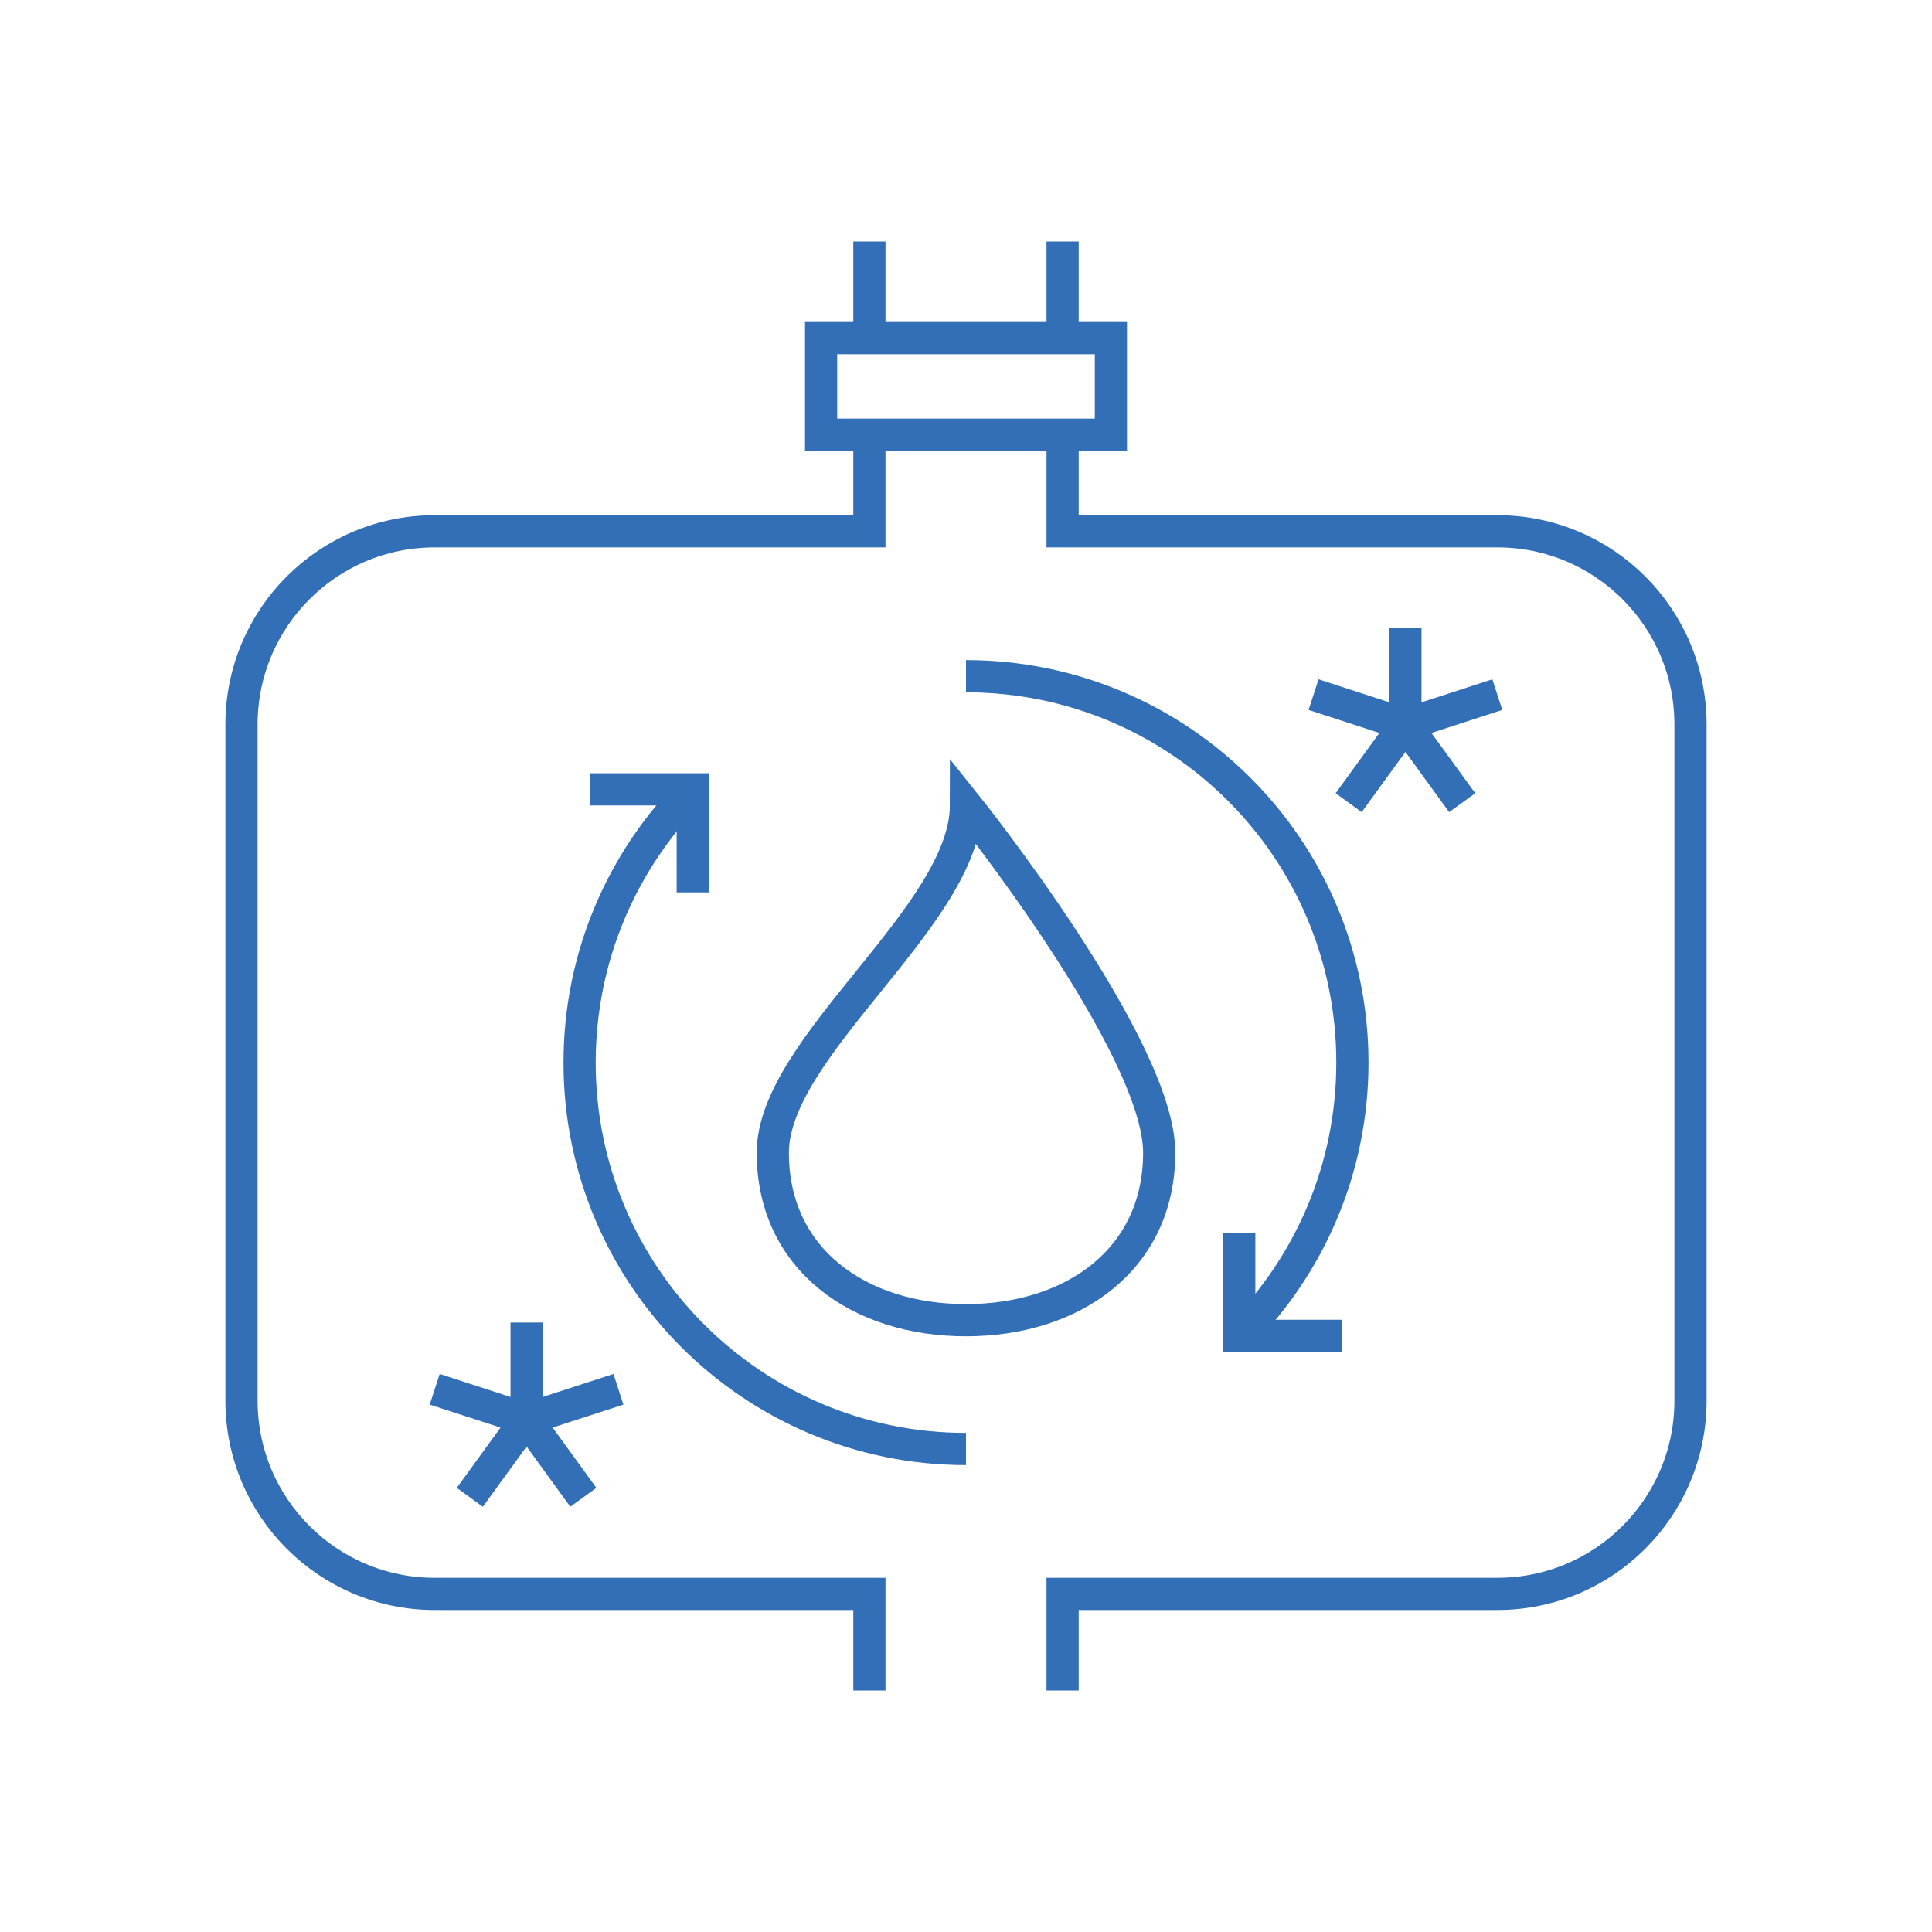 <?xml version="1.0" encoding="UTF-8"?>
<svg xmlns="http://www.w3.org/2000/svg" id="Pikto_-_blue" data-name="Pikto - blue" viewBox="0 0 300 300">
  <defs>
    <style>
      .cls-1 {
        fill: none;
        stroke: #336fb6;
        stroke-miterlimit: 10;
        stroke-width: 5px;
      }
    </style>
  </defs>
  <g>
    <line class="cls-1" x1="218.23" y1="97.5" x2="218.23" y2="112.5"></line>
    <line class="cls-1" x1="203.97" y1="107.86" x2="218.23" y2="112.5"></line>
    <line class="cls-1" x1="209.42" y1="124.64" x2="218.23" y2="112.5"></line>
    <line class="cls-1" x1="227.05" y1="124.64" x2="218.23" y2="112.5"></line>
    <line class="cls-1" x1="232.5" y1="107.86" x2="218.23" y2="112.5"></line>
  </g>
  <g>
    <line class="cls-1" x1="81.77" y1="205.36" x2="81.77" y2="220.36"></line>
    <line class="cls-1" x1="67.5" y1="215.73" x2="81.77" y2="220.36"></line>
    <line class="cls-1" x1="72.95" y1="232.5" x2="81.77" y2="220.36"></line>
    <line class="cls-1" x1="90.58" y1="232.5" x2="81.77" y2="220.36"></line>
    <line class="cls-1" x1="96.03" y1="215.73" x2="81.77" y2="220.36"></line>
  </g>
  <rect class="cls-1" x="142.5" y="37.5" width="15" height="45" transform="translate(90 210) rotate(-90)"></rect>
  <line class="cls-1" x1="135" y1="52.5" x2="135" y2="37.5"></line>
  <line class="cls-1" x1="165" y1="37.5" x2="165" y2="52.5"></line>
  <path class="cls-1" d="M135,67.5v15s-37.5,0-37.5,0h-30c-16.57,0-30,13.43-30,30v105c0,16.57,13.43,30,30,30h67.5v15"></path>
  <path class="cls-1" d="M165,67.5v15s37.5,0,37.5,0h30c16.57,0,30,13.43,30,30v105c0,16.57-13.43,30-30,30h-30s-37.5,0-37.5,0v15"></path>
  <path class="cls-1" d="M180,179c0,16.57-13.43,26-30,26s-30-9.43-30-26,30-36.83,30-54c0,0,30,37.43,30,54Z"></path>
  <g>
    <path class="cls-1" d="M150,225c-16.57,0-31.57-6.72-42.43-17.57-10.86-10.86-17.57-25.86-17.57-42.43s6.72-31.57,17.57-42.43"></path>
    <path class="cls-1" d="M150,105c16.57,0,31.57,6.72,42.43,17.57,10.86,10.86,17.57,25.86,17.57,42.43s-6.72,31.57-17.57,42.43"></path>
    <polyline class="cls-1" points="91.57 122.57 107.57 122.57 107.57 138.57"></polyline>
    <polyline class="cls-1" points="208.43 207.43 192.43 207.43 192.43 191.43"></polyline>
  </g>
</svg>
